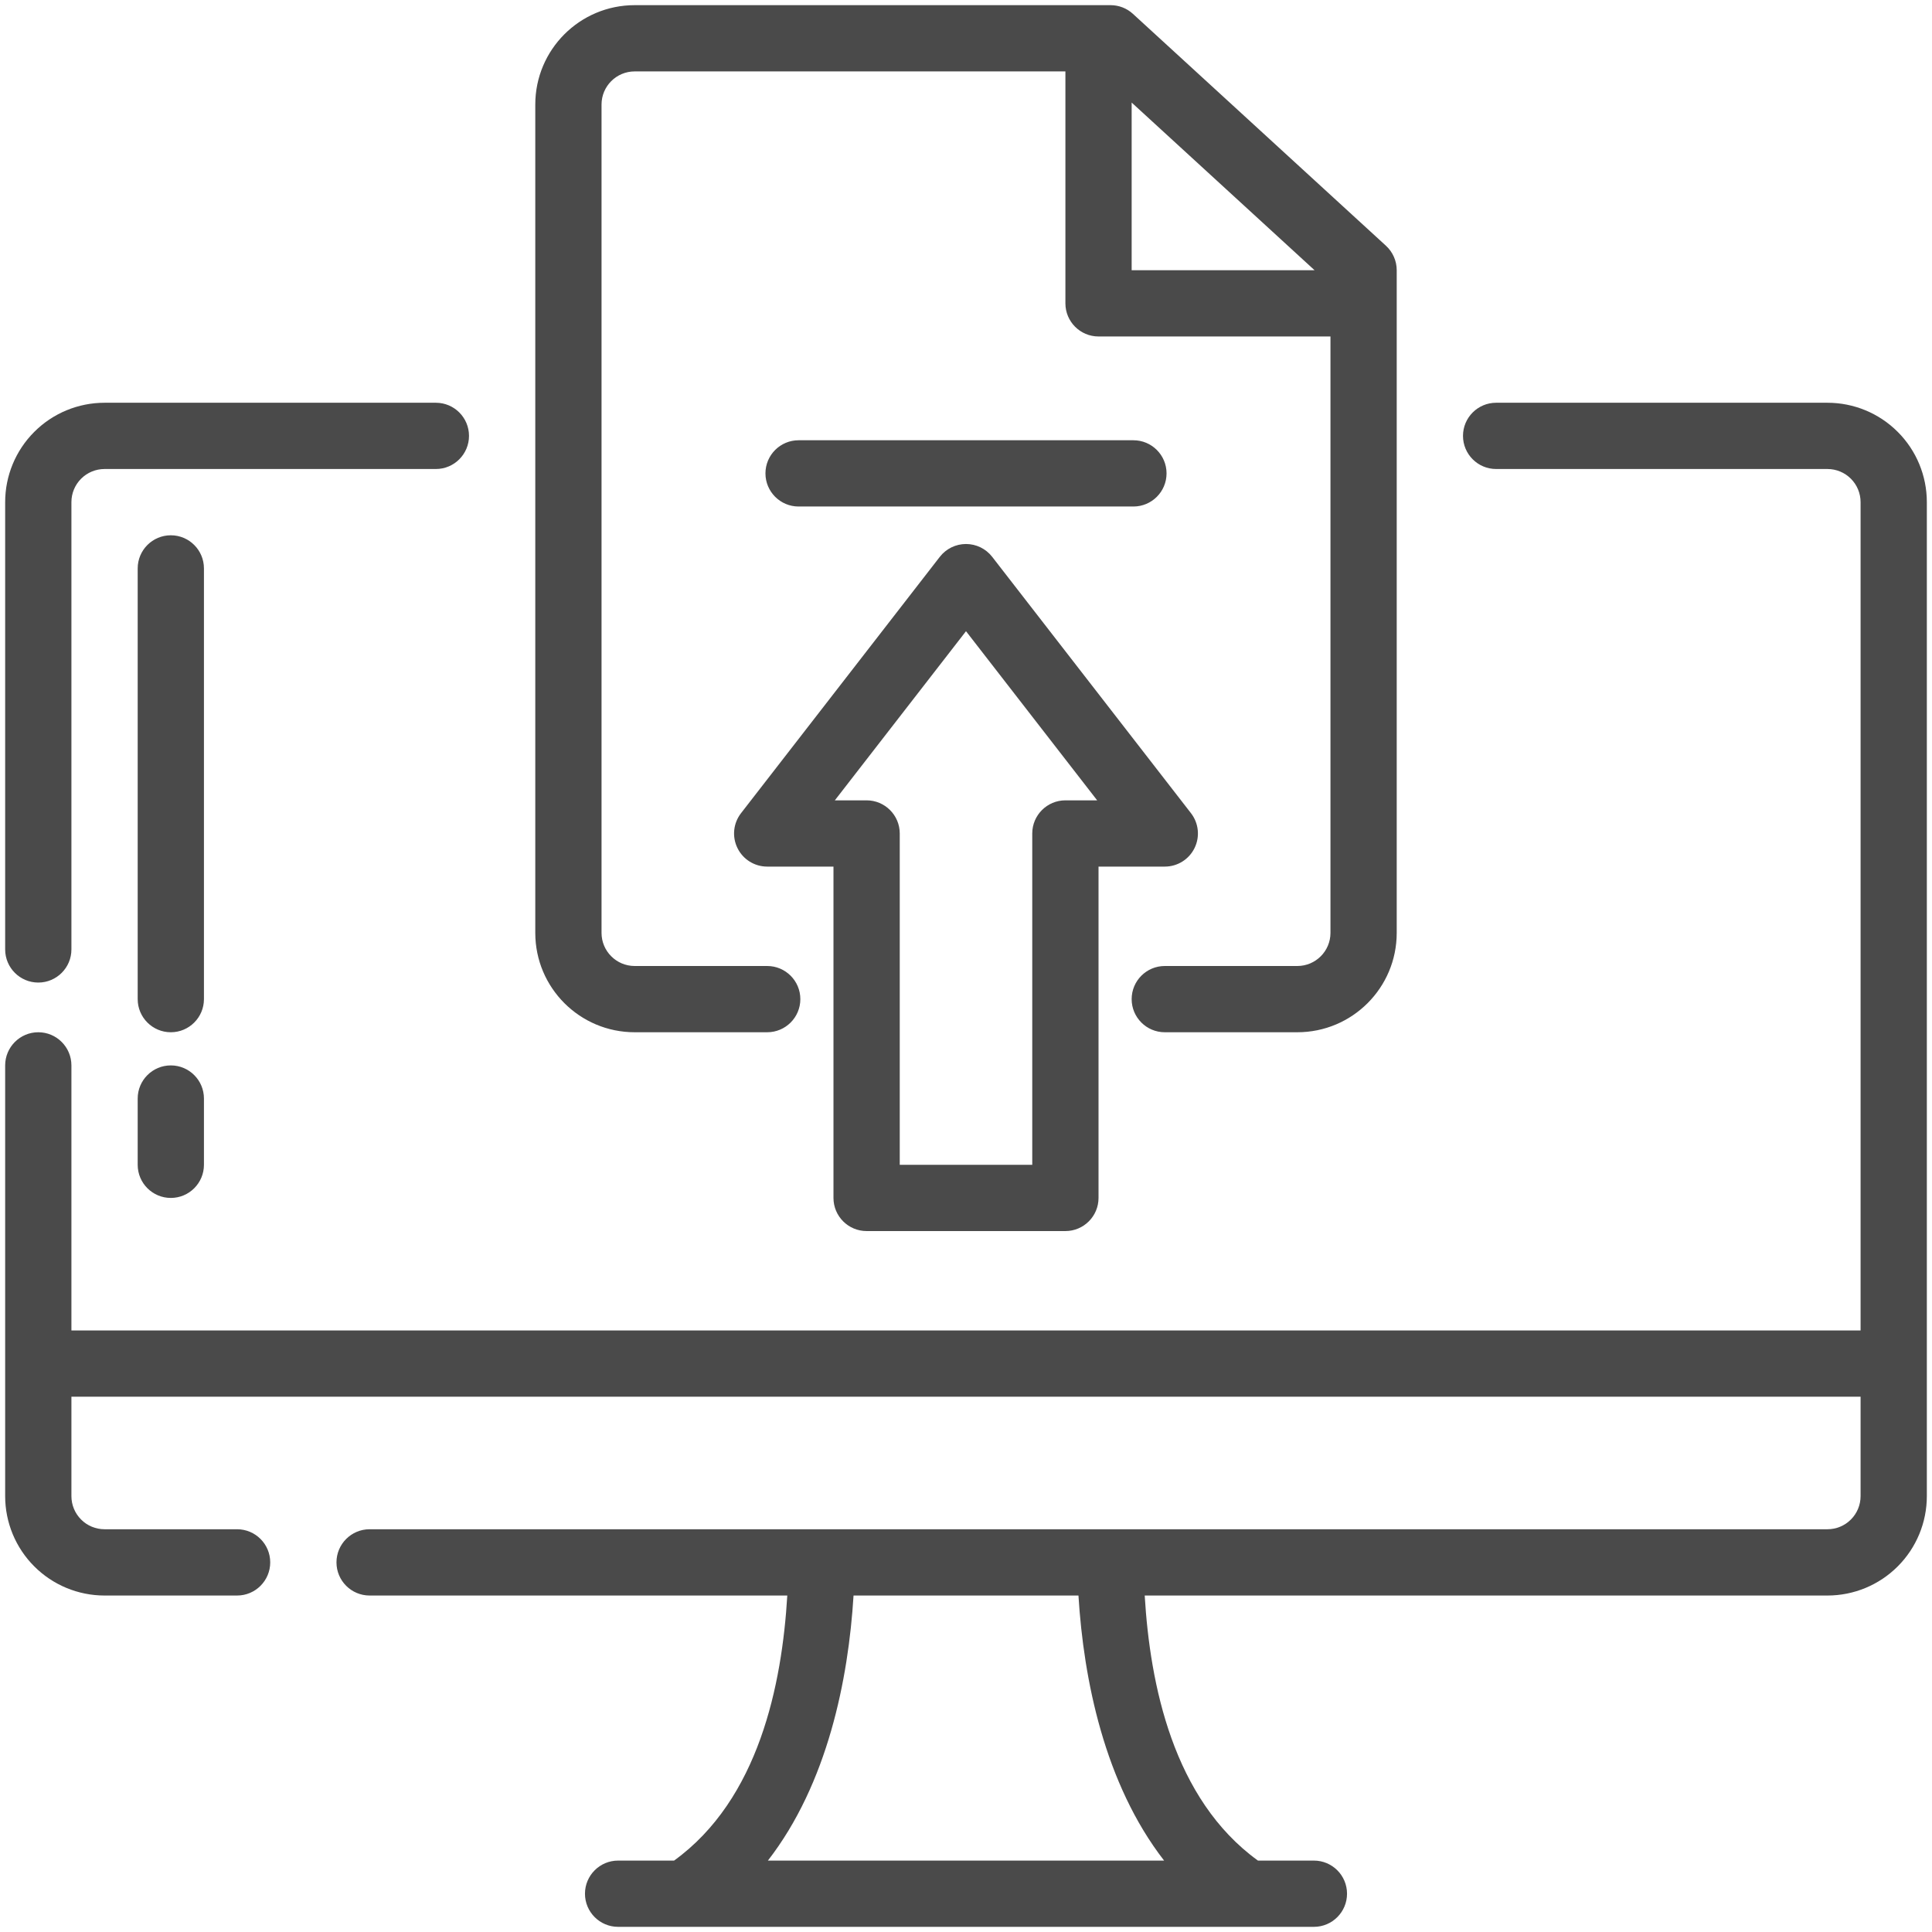 <svg width="82" height="82" viewBox="0 0 82 82" fill="none" xmlns="http://www.w3.org/2000/svg">
<path fill-rule="evenodd" clip-rule="evenodd" d="M78.969 56.469H3.031V45.219C3.031 44.443 2.401 43.812 1.625 43.812C0.849 43.812 0.219 44.443 0.219 45.219V63.5C0.219 64.619 0.663 65.692 1.455 66.483C2.245 67.274 3.318 67.719 4.438 67.719H10.062C10.839 67.719 11.469 67.089 11.469 66.312C11.469 65.536 10.839 64.906 10.062 64.906H4.438C4.065 64.906 3.706 64.759 3.443 64.494C3.179 64.231 3.031 63.873 3.031 63.5V59.281H78.969V63.5C78.969 63.873 78.821 64.231 78.557 64.494C78.294 64.759 77.935 64.906 77.562 64.906H47.128H34.873H15.688C14.911 64.906 14.281 65.536 14.281 66.312C14.281 67.089 14.911 67.719 15.688 67.719H33.415C33.19 71.49 32.212 76.363 28.61 78.969H26.234C25.458 78.969 24.828 79.599 24.828 80.375C24.828 81.151 25.458 81.781 26.234 81.781H55.766C56.542 81.781 57.172 81.151 57.172 80.375C57.172 79.599 56.542 78.969 55.766 78.969H53.391C49.788 76.362 48.81 71.49 48.585 67.719H77.562C78.682 67.719 79.755 67.274 80.545 66.483C81.337 65.692 81.781 64.619 81.781 63.5C81.781 55.023 81.781 29.789 81.781 21.312C81.781 20.193 81.337 19.12 80.545 18.33C79.755 17.538 78.682 17.094 77.562 17.094H63.5C62.724 17.094 62.094 17.724 62.094 18.5C62.094 19.276 62.724 19.906 63.5 19.906H77.562C77.935 19.906 78.294 20.054 78.557 20.318C78.821 20.581 78.969 20.94 78.969 21.312V56.469ZM45.773 67.719H36.227C36.009 71.278 35.123 75.706 32.592 78.969H49.408C46.877 75.706 45.991 71.277 45.773 67.719ZM35.375 36.781V50.844C35.375 51.62 36.005 52.25 36.781 52.25H45.219C45.995 52.25 46.625 51.62 46.625 50.844V36.781H49.438C49.975 36.781 50.464 36.476 50.7 35.994C50.937 35.511 50.877 34.938 50.548 34.513L42.111 23.633C41.845 23.29 41.434 23.089 41 23.089C40.566 23.089 40.155 23.29 39.889 23.633L31.452 34.513C31.122 34.938 31.063 35.511 31.3 35.994C31.536 36.476 32.025 36.781 32.562 36.781H35.375ZM5.844 46.625V49.438C5.844 50.214 6.474 50.844 7.25 50.844C8.026 50.844 8.656 50.214 8.656 49.438V46.625C8.656 45.849 8.026 45.219 7.25 45.219C6.474 45.219 5.844 45.849 5.844 46.625ZM38.188 35.375C38.188 34.599 37.557 33.969 36.781 33.969H35.433L41 26.79L46.567 33.969H45.219C44.443 33.969 43.812 34.599 43.812 35.375V49.438H38.188V35.375ZM47.137 0.219H26.938C24.607 0.219 22.719 2.107 22.719 4.438V39.594C22.719 41.924 24.607 43.812 26.938 43.812H32.562C33.339 43.812 33.969 43.182 33.969 42.406C33.969 41.63 33.339 41 32.562 41H26.938C26.161 41 25.531 40.37 25.531 39.594V4.438C25.531 3.661 26.161 3.031 26.938 3.031H45.219V12.875C45.219 13.651 45.849 14.281 46.625 14.281H56.469V39.594C56.469 40.37 55.839 41 55.062 41H49.438C48.661 41 48.031 41.63 48.031 42.406C48.031 43.182 48.661 43.812 49.438 43.812H55.062C57.393 43.812 59.281 41.924 59.281 39.594C59.281 31.968 59.281 11.469 59.281 11.469C59.281 11.075 59.115 10.698 58.826 10.432L48.086 0.589C47.827 0.351 47.488 0.219 47.137 0.219ZM8.656 42.406V24.125C8.656 23.349 8.026 22.719 7.25 22.719C6.474 22.719 5.844 23.349 5.844 24.125V42.406C5.844 43.182 6.474 43.812 7.25 43.812C8.026 43.812 8.656 43.182 8.656 42.406ZM18.5 17.094H4.438C3.318 17.094 2.245 17.538 1.455 18.33C0.663 19.12 0.219 20.193 0.219 21.312C0.219 24.841 0.219 33.38 0.219 40.297C0.219 41.073 0.849 41.703 1.625 41.703C2.401 41.703 3.031 41.073 3.031 40.297V21.312C3.031 20.94 3.179 20.581 3.443 20.318C3.706 20.054 4.065 19.906 4.438 19.906H18.5C19.276 19.906 19.906 19.276 19.906 18.5C19.906 17.724 19.276 17.094 18.5 17.094ZM33.894 21.498H48.106C48.882 21.498 49.512 20.867 49.512 20.092C49.512 19.316 48.882 18.686 48.106 18.686H33.894C33.118 18.686 32.488 19.316 32.488 20.092C32.488 20.867 33.118 21.498 33.894 21.498ZM48.031 11.469H55.794L48.031 4.353V11.469Z" fill="#4A4A4A"/>
</svg>
